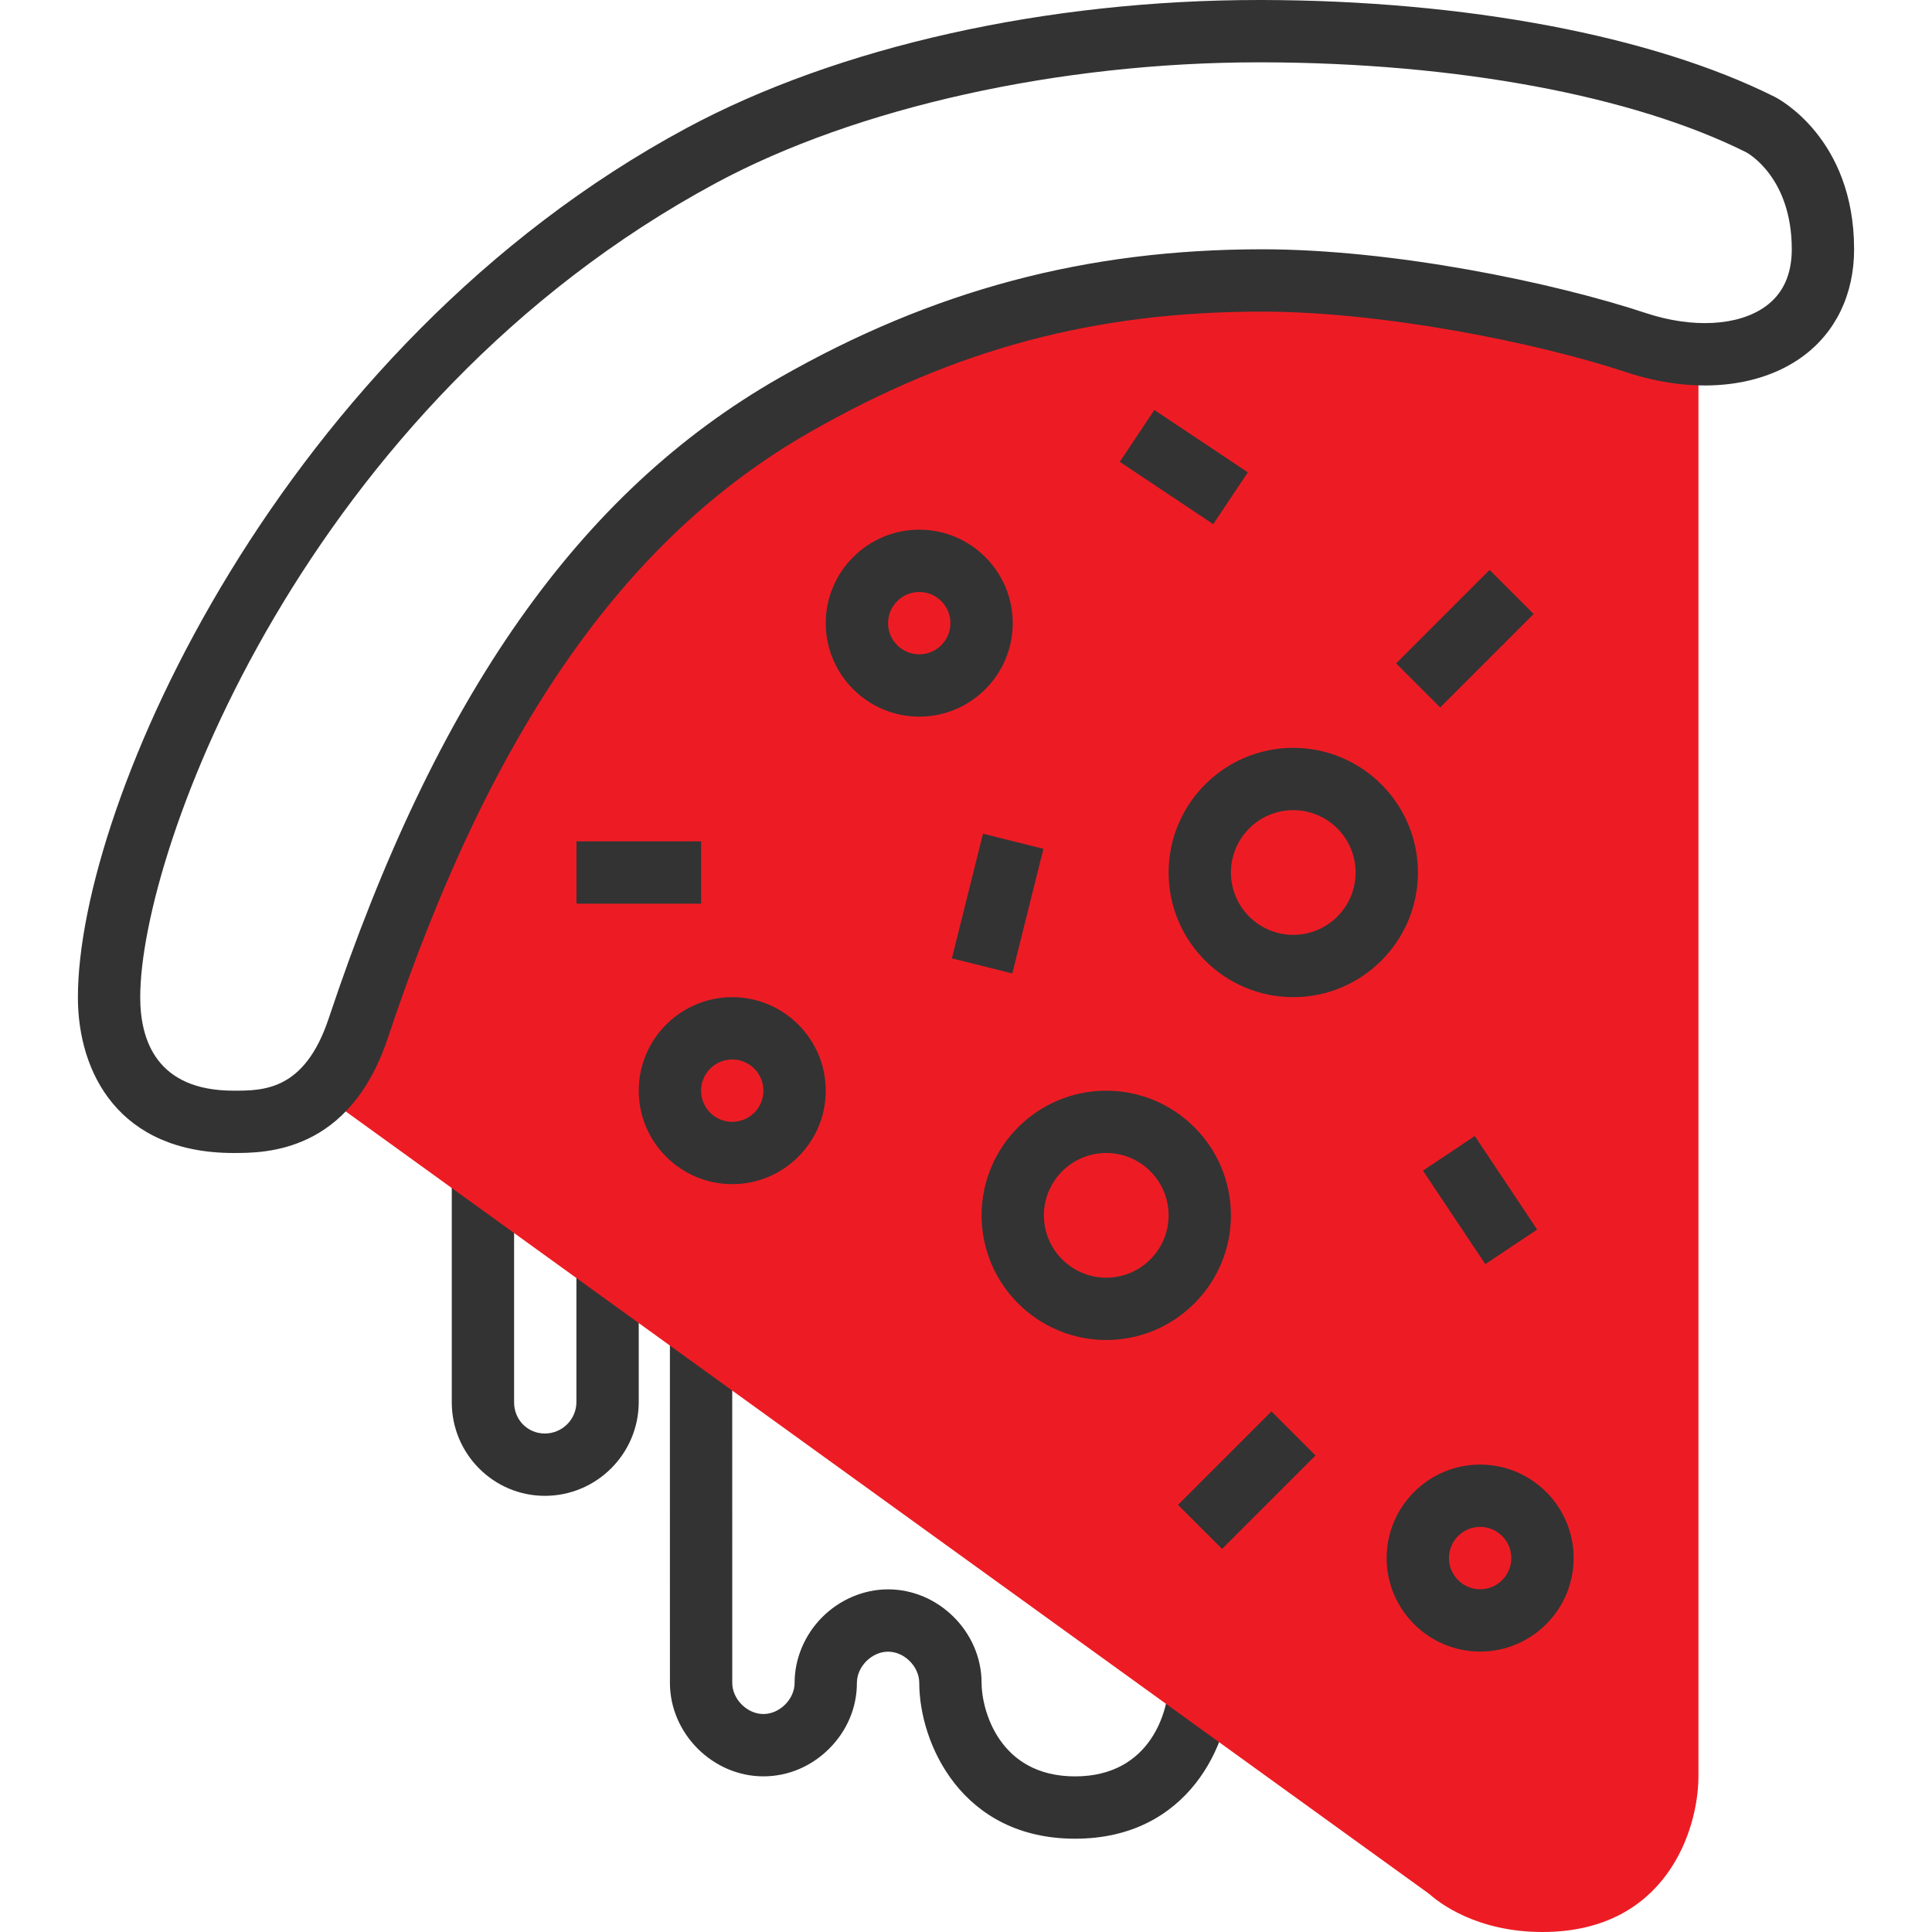 <?xml version="1.0" encoding="iso-8859-1"?>
<!-- Generator: Adobe Illustrator 19.0.0, SVG Export Plug-In . SVG Version: 6.00 Build 0)  -->
<svg xmlns="http://www.w3.org/2000/svg" xmlns:xlink="http://www.w3.org/1999/xlink" version="1.1" id="Layer_1" x="0px" y="0px" viewBox="0 0 496 496" style="enable-background:new 0 0 496 496;" xml:space="preserve">
<g>
	<path style="fill:#333333;" d="M139.88,384.024c-13.176,0-23.896-10.768-23.896-24v-56.016h16v56.016c0,4.488,3.472,8,7.896,8   c4.472,0,8.104-3.632,8.104-8.096v-39.912h16v39.912C163.976,373.216,153.168,384.024,139.88,384.024z"/>
	<path style="fill:#333333;" d="M276.008,472.048c-29.152,0-40.008-24.536-40.008-40.008c0-4.184-3.824-8.008-8.008-8.008   s-8,3.824-8,8.008c0.008,6.296-2.512,12.296-7.112,16.888c-4.584,4.584-10.584,7.112-16.888,7.112c-13.008,0-24-10.992-24-24   l-0.008-88.024h16l0.008,88.024c0,4.184,3.816,8,8,8s8.008-3.816,8.008-8c-0.008-6.2,2.584-12.368,7.112-16.888   c4.512-4.52,10.672-7.12,16.88-7.12c13.016,0,24.008,10.992,24.008,24.008c0,6.68,4.312,24.008,24.008,24.008   s24.008-17.328,24.008-24.008h16C316.016,447.504,305.16,472.048,276.008,472.048z"/>
</g>
<path style="fill:#ed1c24;" d="M420.04,87.968C396,80,355.632,72,324,72c-48,0-85.28,12.128-120.008,31.976  c-56.008,32-88.8,90.344-112.024,160.024c-2.6,7.8-6.048,13.032-9.784,16.592l284.76,205.648c2.512,2.256,12.144,9.76,29.056,9.76  c31.64,0,40.024-26.136,40.04-39.96V90.88C430.888,90.712,425.472,89.768,420.04,87.968z"/>
<g>
	<path style="fill:#333333;" d="M59.96,296.008c-29.464,0-39.96-20.64-39.96-39.96c0-49.896,52.192-167.136,156.192-223.136   C215.064,11.984,268.616,0,323.224,0c0.264,0,0.52,0,0.792,0c52.248,0.112,100.2,9.168,131.56,24.84   C456.416,25.256,476,35.384,476,64c0,11.6-4.752,21.416-13.368,27.64c-11.216,8.112-28.064,9.576-45.112,3.92   C394.2,87.832,354.576,80,324,80c-42.832,0-78.616,9.536-116.04,30.92c-47.64,27.216-82.088,76.664-108.408,155.608   C89.736,296.008,68.104,296.008,59.96,296.008z M323.264,16c-51.312,0-103.408,11.568-139.488,31.008   C78.528,103.672,36,217.944,36,256.048c0,10.928,4.16,23.96,23.96,23.96c7.696,0,18.24,0,24.424-18.536   c27.632-82.896,64.376-135.16,115.64-164.44C239.464,74.496,278.856,64,324,64c33.776,0,74.768,8.496,98.552,16.376   c12.016,3.976,23.76,3.312,30.712-1.712C457.736,75.44,460,70.504,460,64c0-18.392-11.2-24.64-11.68-24.896   c-29.112-14.56-74.472-23-124.336-23.104C323.744,16,323.504,16,323.264,16z"/>
	
		<rect x="303.031" y="371.995" transform="matrix(-0.707 0.707 -0.707 -0.707 814.976 422.416)" style="fill:#333333;" width="33.944" height="16"/>
	
		<rect x="239.508" y="223.962" transform="matrix(-0.242 0.97 -0.97 -0.242 543.079 39.786)" style="fill:#333333;" width="32.992" height="15.992"/>
	<rect x="148" y="216" style="fill:#333333;" width="32" height="16"/>
	
		<rect x="359.043" y="155.997" transform="matrix(-0.707 0.707 -0.707 -0.707 757.861 14.077)" style="fill:#333333;" width="33.944" height="16"/>
	
		<rect x="296.019" y="105.571" transform="matrix(-0.555 0.832 -0.832 -0.555 572.48 -66.433)" style="fill:#333333;" width="16" height="28.848"/>
	
		<rect x="372.039" y="293.592" transform="matrix(-0.832 0.555 -0.555 -0.832 867.115 353.447)" style="fill:#333333;" width="16" height="28.856"/>
	<path style="fill:#333333;" d="M236,183.984c-13.232,0-24.008-10.768-24.008-24s10.776-24,24.008-24s24,10.768,24,24   S249.232,183.984,236,183.984z M236,151.984c-4.416,0-8.008,3.584-8.008,8s3.592,8,8.008,8s8-3.584,8-8   S240.416,151.984,236,151.984z"/>
	<path style="fill:#333333;" d="M187.984,304.008c-13.232,0-24-10.768-24-24s10.768-24.008,24-24.008s24.008,10.776,24.008,24.008   S201.216,304.008,187.984,304.008z M187.984,272c-4.416,0-8,3.592-8,8.008s3.584,8,8,8s8.008-3.584,8.008-8S192.4,272,187.984,272z   "/>
	<path style="fill:#333333;" d="M332.016,256c-17.648,0-32-14.352-32-32s14.352-32.008,32-32.008s32.008,14.36,32.008,32.008   S349.664,256,332.016,256z M332.016,207.992c-8.824,0-16,7.176-16,16.008c0,8.824,7.176,16,16,16c8.832,0,16.008-7.176,16.008-16   C348.024,215.168,340.848,207.992,332.016,207.992z"/>
	<path style="fill:#333333;" d="M379.992,424.008c-13.232,0-24-10.776-24-24.008s10.768-24,24-24S404,386.768,404,400   S393.224,424.008,379.992,424.008z M379.992,392c-4.416,0-8,3.584-8,8s3.584,8.008,8,8.008S388,404.416,388,400   S384.408,392,379.992,392z"/>
	<path style="fill:#333333;" d="M284.008,344.016c-17.648,0-32.008-14.352-32.008-32s14.36-32.008,32.008-32.008   s32.008,14.36,32.008,32.008S301.656,344.016,284.008,344.016z M284.008,296.008c-8.832,0-16.008,7.176-16.008,16.008   c0,8.824,7.176,16,16.008,16s16.008-7.176,16.008-16C300.016,303.184,292.84,296.008,284.008,296.008z"/>
</g>
<g>
</g>
<g>
</g>
<g>
</g>
<g>
</g>
<g>
</g>
<g>
</g>
<g>
</g>
<g>
</g>
<g>
</g>
<g>
</g>
<g>
</g>
<g>
</g>
<g>
</g>
<g>
</g>
<g>
</g>
</svg>
